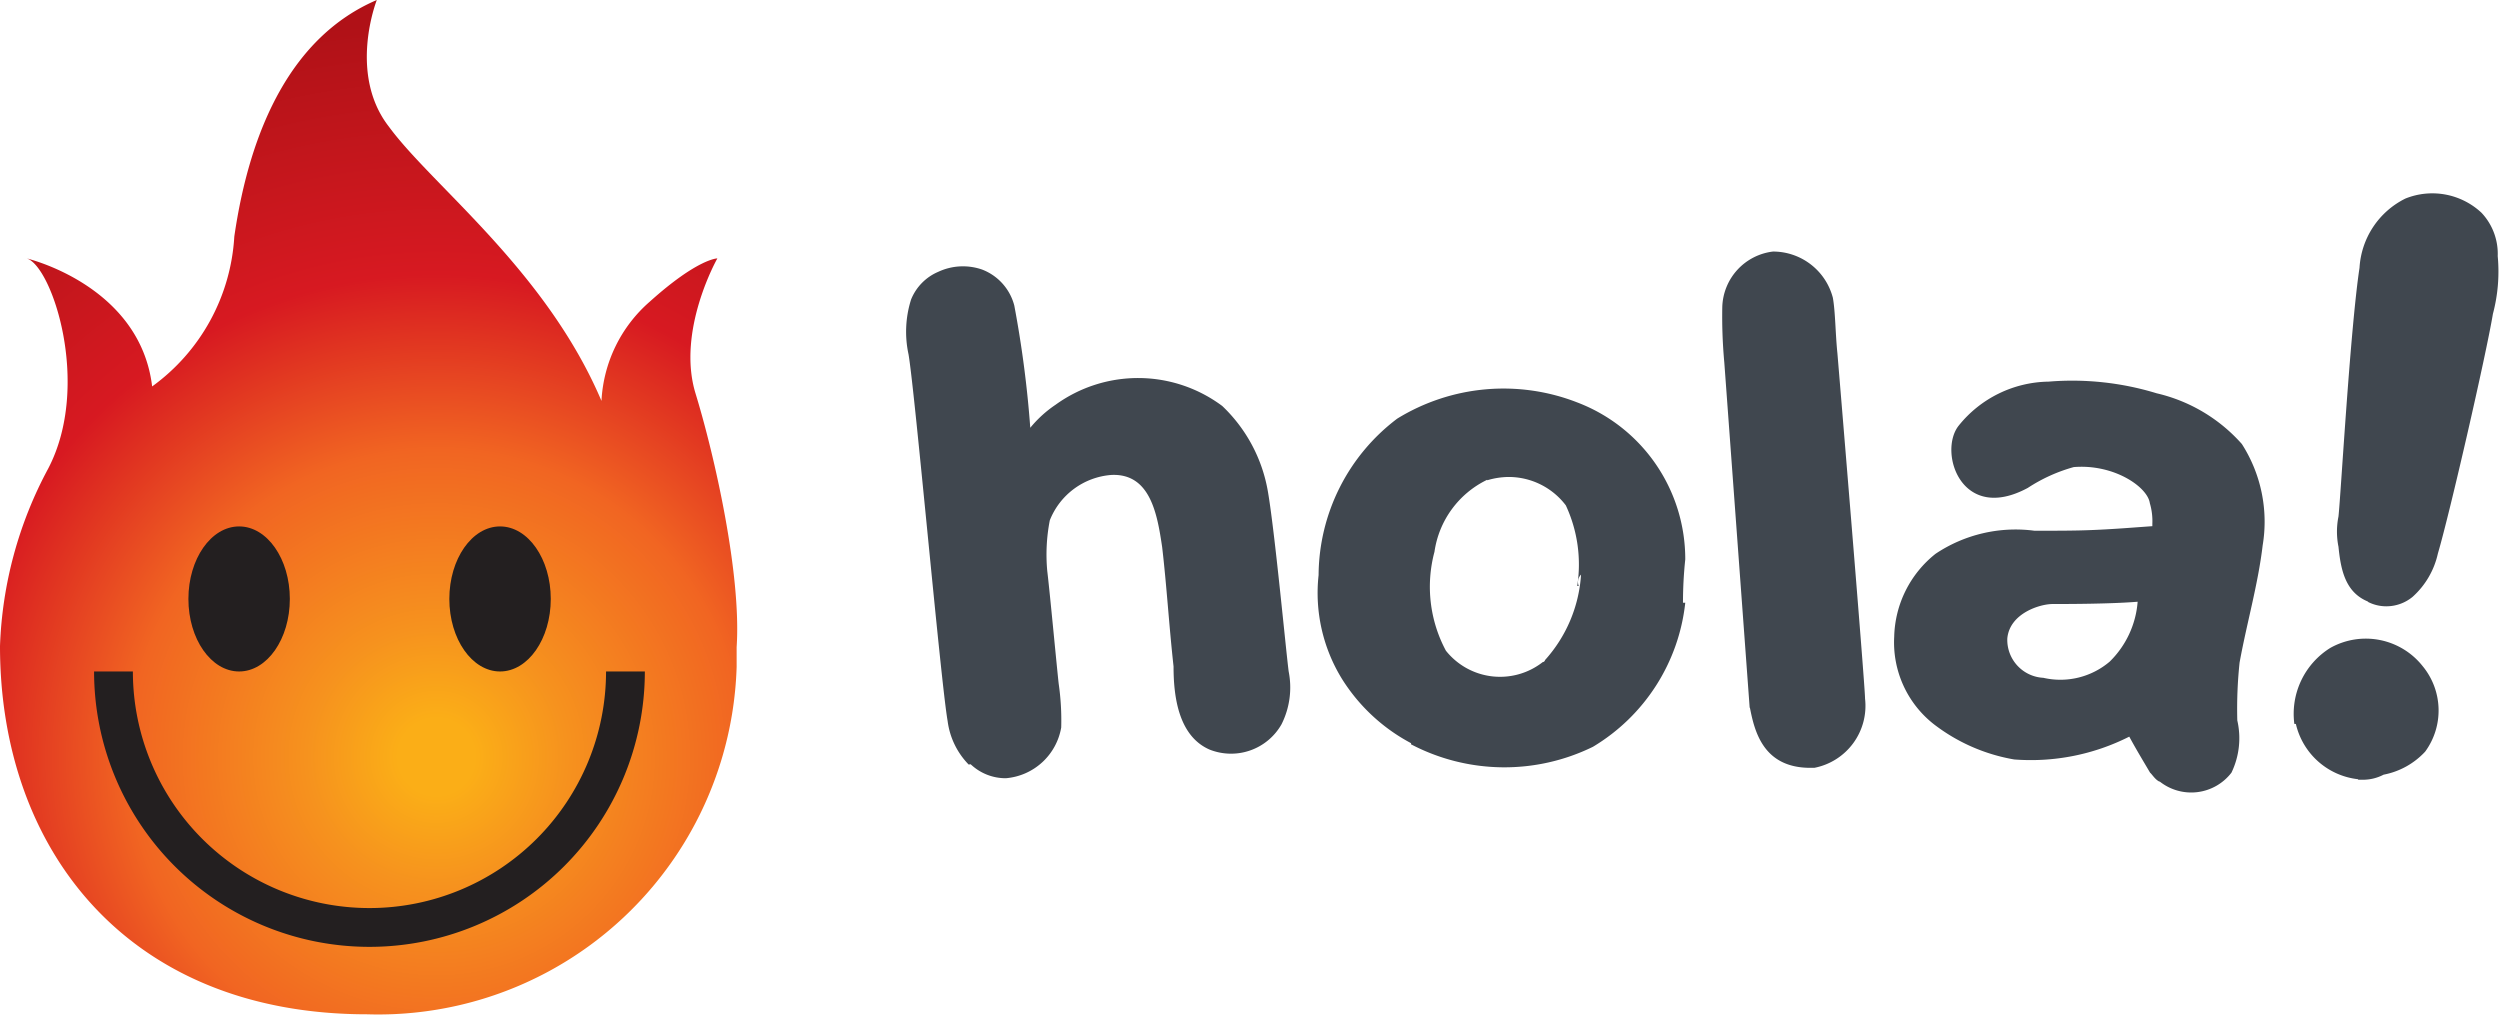 <?xml version="1.0" encoding="UTF-8"?> <svg xmlns="http://www.w3.org/2000/svg" xmlns:xlink="http://www.w3.org/1999/xlink" viewBox="0 0 98.59 40.01"><defs><style>.cls-1{fill:#40474f;}.cls-2{fill:url(#radial-gradient);}.cls-3{fill:#231f20;}</style><radialGradient id="radial-gradient" cx="-52.29" cy="86.65" r="0.76" gradientTransform="matrix(40, 0, 0, -39.77, 2108.84, 3475.92)" gradientUnits="userSpaceOnUse"><stop offset="0.05" stop-color="#fbae17"></stop><stop offset="0.17" stop-color="#f6921e"></stop><stop offset="0.4" stop-color="#f16522"></stop><stop offset="0.63" stop-color="#d71921"></stop><stop offset="0.8" stop-color="#c3161c"></stop><stop offset="0.96" stop-color="#b01117"></stop></radialGradient></defs><g id="Layer_2" data-name="Layer 2"><g id="Layer_1-2" data-name="Layer 1"><path id="hola_lettering" data-name="hola lettering" class="cls-1" d="M85.15,30.82c-.17-.09-.27-.27-.36-.35-.27-.46-.55-.92-.82-1.42a8.59,8.59,0,0,1-4.54.9,7.18,7.18,0,0,1-3.18-1.4,4.1,4.1,0,0,1-1.55-3.44,4.3,4.3,0,0,1,1.63-3.27,5.68,5.68,0,0,1,3.9-.91c1.55,0,2.1,0,3.55-.1l1.1-.08v-.09a2.5,2.5,0,0,0-.1-.82c-.09-.64-1.42-1.55-3-1.42a6.43,6.43,0,0,0-1.81.82c-2.63,1.42-3.54-1.42-2.73-2.45a4.63,4.63,0,0,1,3.55-1.74,11.37,11.37,0,0,1,4.26.46,6.43,6.43,0,0,1,3.36,2,5.68,5.68,0,0,1,.82,4c-.18,1.53-.63,3.08-.91,4.62a17.39,17.39,0,0,0-.09,2.28A3.13,3.13,0,0,1,88,30.47a2,2,0,0,1-2.83.35Zm-4.2-7c-.51,0-1.7.37-1.79,1.36a1.5,1.5,0,0,0,1.42,1.55,3,3,0,0,0,2.62-.64,3.7,3.7,0,0,0,1.1-2.36c-1.1.09-2.84.09-3.35.09ZM93,30.73a2.84,2.84,0,0,1-2.46-2.18h-.06a3.06,3.06,0,0,1,1.42-3,2.86,2.86,0,0,1,3.64.72,2.75,2.75,0,0,1,.1,3.37,3,3,0,0,1-1.64.91,1.76,1.76,0,0,1-.81.2l-.2,0Zm-54.8-.58a3,3,0,0,1-.83-1.72c-.27-1.54-1.28-12.9-1.54-14.45a4.21,4.21,0,0,1,.1-2.17A2,2,0,0,1,37,10.72a2.3,2.3,0,0,1,1.73-.09A2.08,2.08,0,0,1,40,12.05a43.22,43.22,0,0,1,.63,4.82,4.6,4.6,0,0,1,1-.91,5.55,5.55,0,0,1,6.57.05A6.06,6.06,0,0,1,50,19.38c.27,1.55.72,6.35.82,7.1a3.24,3.24,0,0,1-.28,2.08,2.29,2.29,0,0,1-2.84,1c-1.26-.55-1.42-2.18-1.42-3.28-.18-1.63-.27-3.18-.45-4.71-.19-1.28-.46-2.91-2-2.84a2.84,2.84,0,0,0-2.43,1.79,7.06,7.06,0,0,0-.1,2c.1.82.37,3.72.45,4.44a10.1,10.1,0,0,1,.1,1.73,2.42,2.42,0,0,1-2.18,2h0a2,2,0,0,1-1.39-.55ZM69,27.91,68,14.3a20,20,0,0,1-.08-2.19,2.27,2.27,0,0,1,2-2.19,2.44,2.44,0,0,1,2.36,1.82c.1.55.1,1.42.18,2.19,0,0,1.09,13.07,1.09,13.62a2.49,2.49,0,0,1-2,2.73h-.16c-1.86,0-2.2-1.45-2.38-2.37Zm-13.35,1.4a7.17,7.17,0,0,1-2.73-2.54A6.46,6.46,0,0,1,52,22.68a7.79,7.79,0,0,1,3.1-6.17,8,8,0,0,1,7.1-.64,6.61,6.61,0,0,1,4.26,6.19,16.32,16.32,0,0,0-.09,1.71l.09,0a7.57,7.57,0,0,1-3.64,5.68,7.93,7.93,0,0,1-7.18-.1Zm3-10.39a3.74,3.74,0,0,0-2.08,2.84,5.34,5.34,0,0,0,.45,3.9,2.73,2.73,0,0,0,3.82.45.1.1,0,0,0,.09-.08h0a5.56,5.56,0,0,0,1.42-3.37.42.42,0,0,0-.09.45l-.06,0a5.52,5.52,0,0,0-.45-3.18,2.83,2.83,0,0,0-2.26-1.12,3,3,0,0,0-.84.13Zm34.75,4.81c-.91-.36-1.09-1.26-1.18-2.17a3,3,0,0,1,0-1.19h0c.09-.81.46-7.36.83-9.81a3.26,3.26,0,0,1,1.81-2.73,2.84,2.84,0,0,1,3,.56,2.36,2.36,0,0,1,.64,1.71,6.5,6.5,0,0,1-.19,2.28c-.27,1.63-1.71,7.9-2.17,9.45a3.23,3.23,0,0,1-1,1.71,1.63,1.63,0,0,1-1,.37,1.59,1.59,0,0,1-.77-.18Z"></path><g id="hola_flame" data-name="hola flame"><g id="Group_348" data-name="Group 348"><path id="Body" class="cls-2" d="M29.05,25.52c.19-2.85-.86-7.52-1.62-10s.86-5.33.86-5.33-.77,0-2.67,1.71a5.56,5.56,0,0,0-1.9,3.91C21.53,10.66,17.05,7.33,15.34,5c-1.63-2.09-.48-5-.48-5-3.34,1.43-5,5.05-5.62,9.33A7.86,7.86,0,0,1,6,15.24c-.48-4-4.95-5.05-4.95-5.05,1,.29,2.57,5,.85,8.29a15.93,15.93,0,0,0-1.9,7C0,33.52,5.05,40,14.48,40A14.14,14.14,0,0,0,29.05,26.3Z"></path><g id="Mouth"><path id="Mouth-2" data-name="Mouth" class="cls-3" d="M23.9,26.48a9.33,9.33,0,0,1-18.66,0H3.71a10.86,10.86,0,0,0,21.72,0Z"></path></g><g id="Eyes"><g id="Group_346" data-name="Group 346"><ellipse id="Ellipse_68" data-name="Ellipse 68" class="cls-3" cx="19.72" cy="23.62" rx="2" ry="2.86"></ellipse></g><g id="Group_347" data-name="Group 347"><ellipse id="Ellipse_69" data-name="Ellipse 69" class="cls-3" cx="9.43" cy="23.62" rx="2" ry="2.86"></ellipse></g></g></g></g></g></g></svg> 